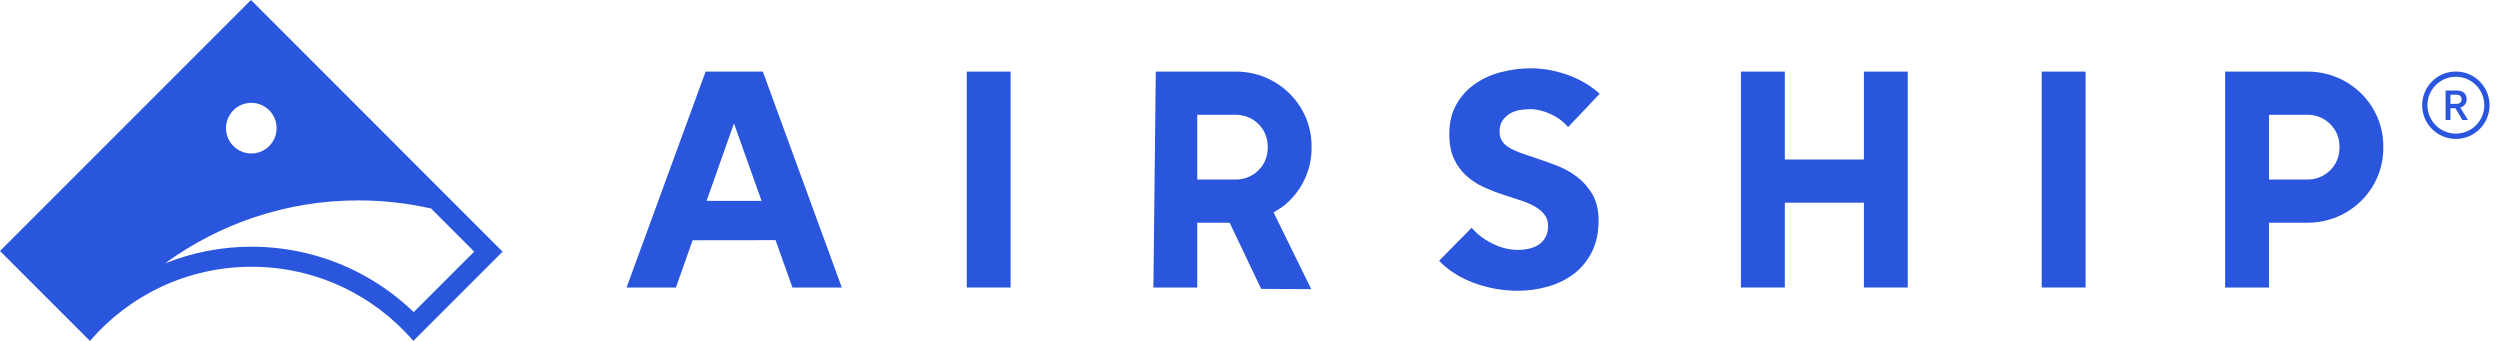 <svg width="176" height="24" viewBox="0 0 176 24" fill="none" xmlns="http://www.w3.org/2000/svg">
<path d="M49.675 5.041L44.111 20.24H47.585L48.762 16.914L54.599 16.906L55.787 20.24H59.262L53.705 5.041H49.675ZM49.742 14.143L51.672 8.689L51.678 8.706L51.758 8.932L53.616 14.143H49.742Z" fill="#2A55DD"/>
<path d="M71.146 5.041H68.059V20.24H71.146V5.041Z" fill="#2A55DD"/>
<path d="M17.669 0L0 17.669L6.283 23.951L6.331 24C9.088 20.805 13.164 18.78 17.715 18.78C20.276 18.78 22.686 19.421 24.795 20.55C25.263 20.801 25.717 21.075 26.155 21.374C26.375 21.524 26.588 21.678 26.799 21.836C27.64 22.475 28.412 23.201 29.099 24L35.382 17.717L33.178 15.514L17.669 0ZM17.692 7.24C18.677 7.24 19.474 8.037 19.474 9.022C19.474 10.007 18.677 10.804 17.692 10.804C16.707 10.804 15.91 10.007 15.91 9.022C15.91 8.037 16.707 7.24 17.692 7.24ZM29.127 21.975C28.661 21.526 28.167 21.102 27.653 20.712C27.423 20.537 27.187 20.368 26.948 20.206C26.47 19.881 25.97 19.578 25.462 19.305C23.095 18.038 20.417 17.367 17.715 17.367C15.602 17.367 13.537 17.774 11.62 18.54C15.44 15.758 20.136 14.109 25.223 14.109C26.984 14.109 28.699 14.307 30.348 14.678L32.179 16.509L33.385 17.715L29.125 21.975H29.127Z" fill="#2A55DD"/>
<path d="M172.893 5.036C171.583 5.036 170.52 6.099 170.52 7.409C170.52 8.718 171.583 9.781 172.893 9.781C174.202 9.781 175.265 8.718 175.265 7.409C175.265 6.099 174.202 5.036 172.893 5.036ZM172.893 9.406C171.788 9.406 170.891 8.51 170.891 7.404C170.891 6.299 171.788 5.403 172.893 5.403C173.996 5.405 174.89 6.299 174.894 7.404C174.894 8.51 173.998 9.406 172.893 9.406Z" fill="#2A55DD"/>
<path d="M146.825 5.041H143.737V20.24H146.825V5.041Z" fill="#2A55DD"/>
<path d="M162.457 5.041H156.649V20.24H159.736V15.68H162.457C165.399 15.68 167.784 13.333 167.784 10.435V10.286C167.784 7.39 165.399 5.041 162.457 5.041ZM164.697 10.435C164.697 11.652 163.695 12.639 162.457 12.639H159.736V8.08H162.457C163.693 8.08 164.697 9.067 164.697 10.283V10.433V10.435Z" fill="#2A55DD"/>
<path d="M87.007 5.041H81.367L81.199 20.241H84.286V15.681H86.568L88.785 20.335L92.313 20.357L89.66 14.955C89.968 14.772 90.288 14.559 90.341 14.517C91.609 13.513 92.334 12.024 92.334 10.434V10.284C92.334 7.388 89.949 5.039 87.007 5.039V5.041ZM89.246 10.436C89.246 11.653 88.245 12.64 87.007 12.64H84.286V8.08H87.007C88.243 8.08 89.246 9.067 89.246 10.284V10.434V10.436Z" fill="#2A55DD"/>
<path d="M173.65 6.993C173.65 6.761 173.56 6.373 172.95 6.373H172.17V8.448H172.512V7.615H172.86L173.353 8.448H173.741L173.203 7.571C173.467 7.508 173.657 7.269 173.65 6.993ZM172.916 7.314H172.512V6.666H172.916C173.167 6.666 173.294 6.776 173.294 6.991C173.294 7.206 173.172 7.312 172.916 7.312V7.314Z" fill="#2A55DD"/>
<path d="M106.287 8.001C106.492 7.879 106.722 7.795 106.975 7.75C107.224 7.708 107.472 7.685 107.715 7.685C108.187 7.685 108.683 7.805 109.191 8.041C109.678 8.267 110.081 8.573 110.391 8.95L112.618 6.601C111.971 6.021 111.212 5.574 110.36 5.272C109.484 4.964 108.618 4.808 107.78 4.808C107.08 4.808 106.38 4.897 105.697 5.072C105.013 5.247 104.391 5.525 103.849 5.901C103.307 6.276 102.862 6.763 102.531 7.345C102.198 7.928 102.029 8.64 102.029 9.459C102.029 10.125 102.139 10.699 102.352 11.163C102.567 11.627 102.854 12.027 103.208 12.352C103.562 12.679 103.972 12.951 104.423 13.158C104.881 13.369 105.351 13.554 105.827 13.706C106.334 13.866 106.768 14.008 107.154 14.14C107.544 14.275 107.875 14.427 108.141 14.592C108.407 14.756 108.616 14.944 108.761 15.149C108.909 15.355 108.985 15.608 108.985 15.902C108.985 16.195 108.926 16.471 108.807 16.692C108.689 16.912 108.529 17.091 108.333 17.222C108.135 17.352 107.905 17.45 107.645 17.506C107.388 17.563 107.12 17.593 106.85 17.593C106.249 17.593 105.64 17.437 105.032 17.131C104.45 16.836 103.969 16.467 103.603 16.032L101.31 18.365C101.96 19.029 102.782 19.55 103.752 19.913C104.746 20.282 105.787 20.47 106.85 20.47C107.578 20.47 108.293 20.37 108.976 20.174C109.659 19.98 110.273 19.677 110.803 19.274C111.332 18.871 111.758 18.352 112.07 17.734C112.382 17.116 112.54 16.372 112.54 15.522C112.54 14.788 112.393 14.166 112.104 13.674C111.813 13.181 111.437 12.763 110.994 12.428C110.547 12.093 110.047 11.821 109.503 11.62C108.953 11.416 108.419 11.226 107.915 11.059C107.574 10.952 107.253 10.84 106.96 10.73C106.677 10.623 106.426 10.505 106.22 10.376C106.009 10.245 105.846 10.089 105.735 9.912C105.625 9.733 105.568 9.509 105.568 9.246C105.568 8.938 105.64 8.68 105.779 8.482C105.918 8.286 106.089 8.126 106.294 7.999L106.287 8.001Z" fill="#2A55DD"/>
<path d="M131.218 11.23H125.651V5.041H122.561V20.24H125.651V14.269H131.218V20.24H134.306V5.041H131.218V11.23Z" fill="#2A55DD"/>
</svg>
